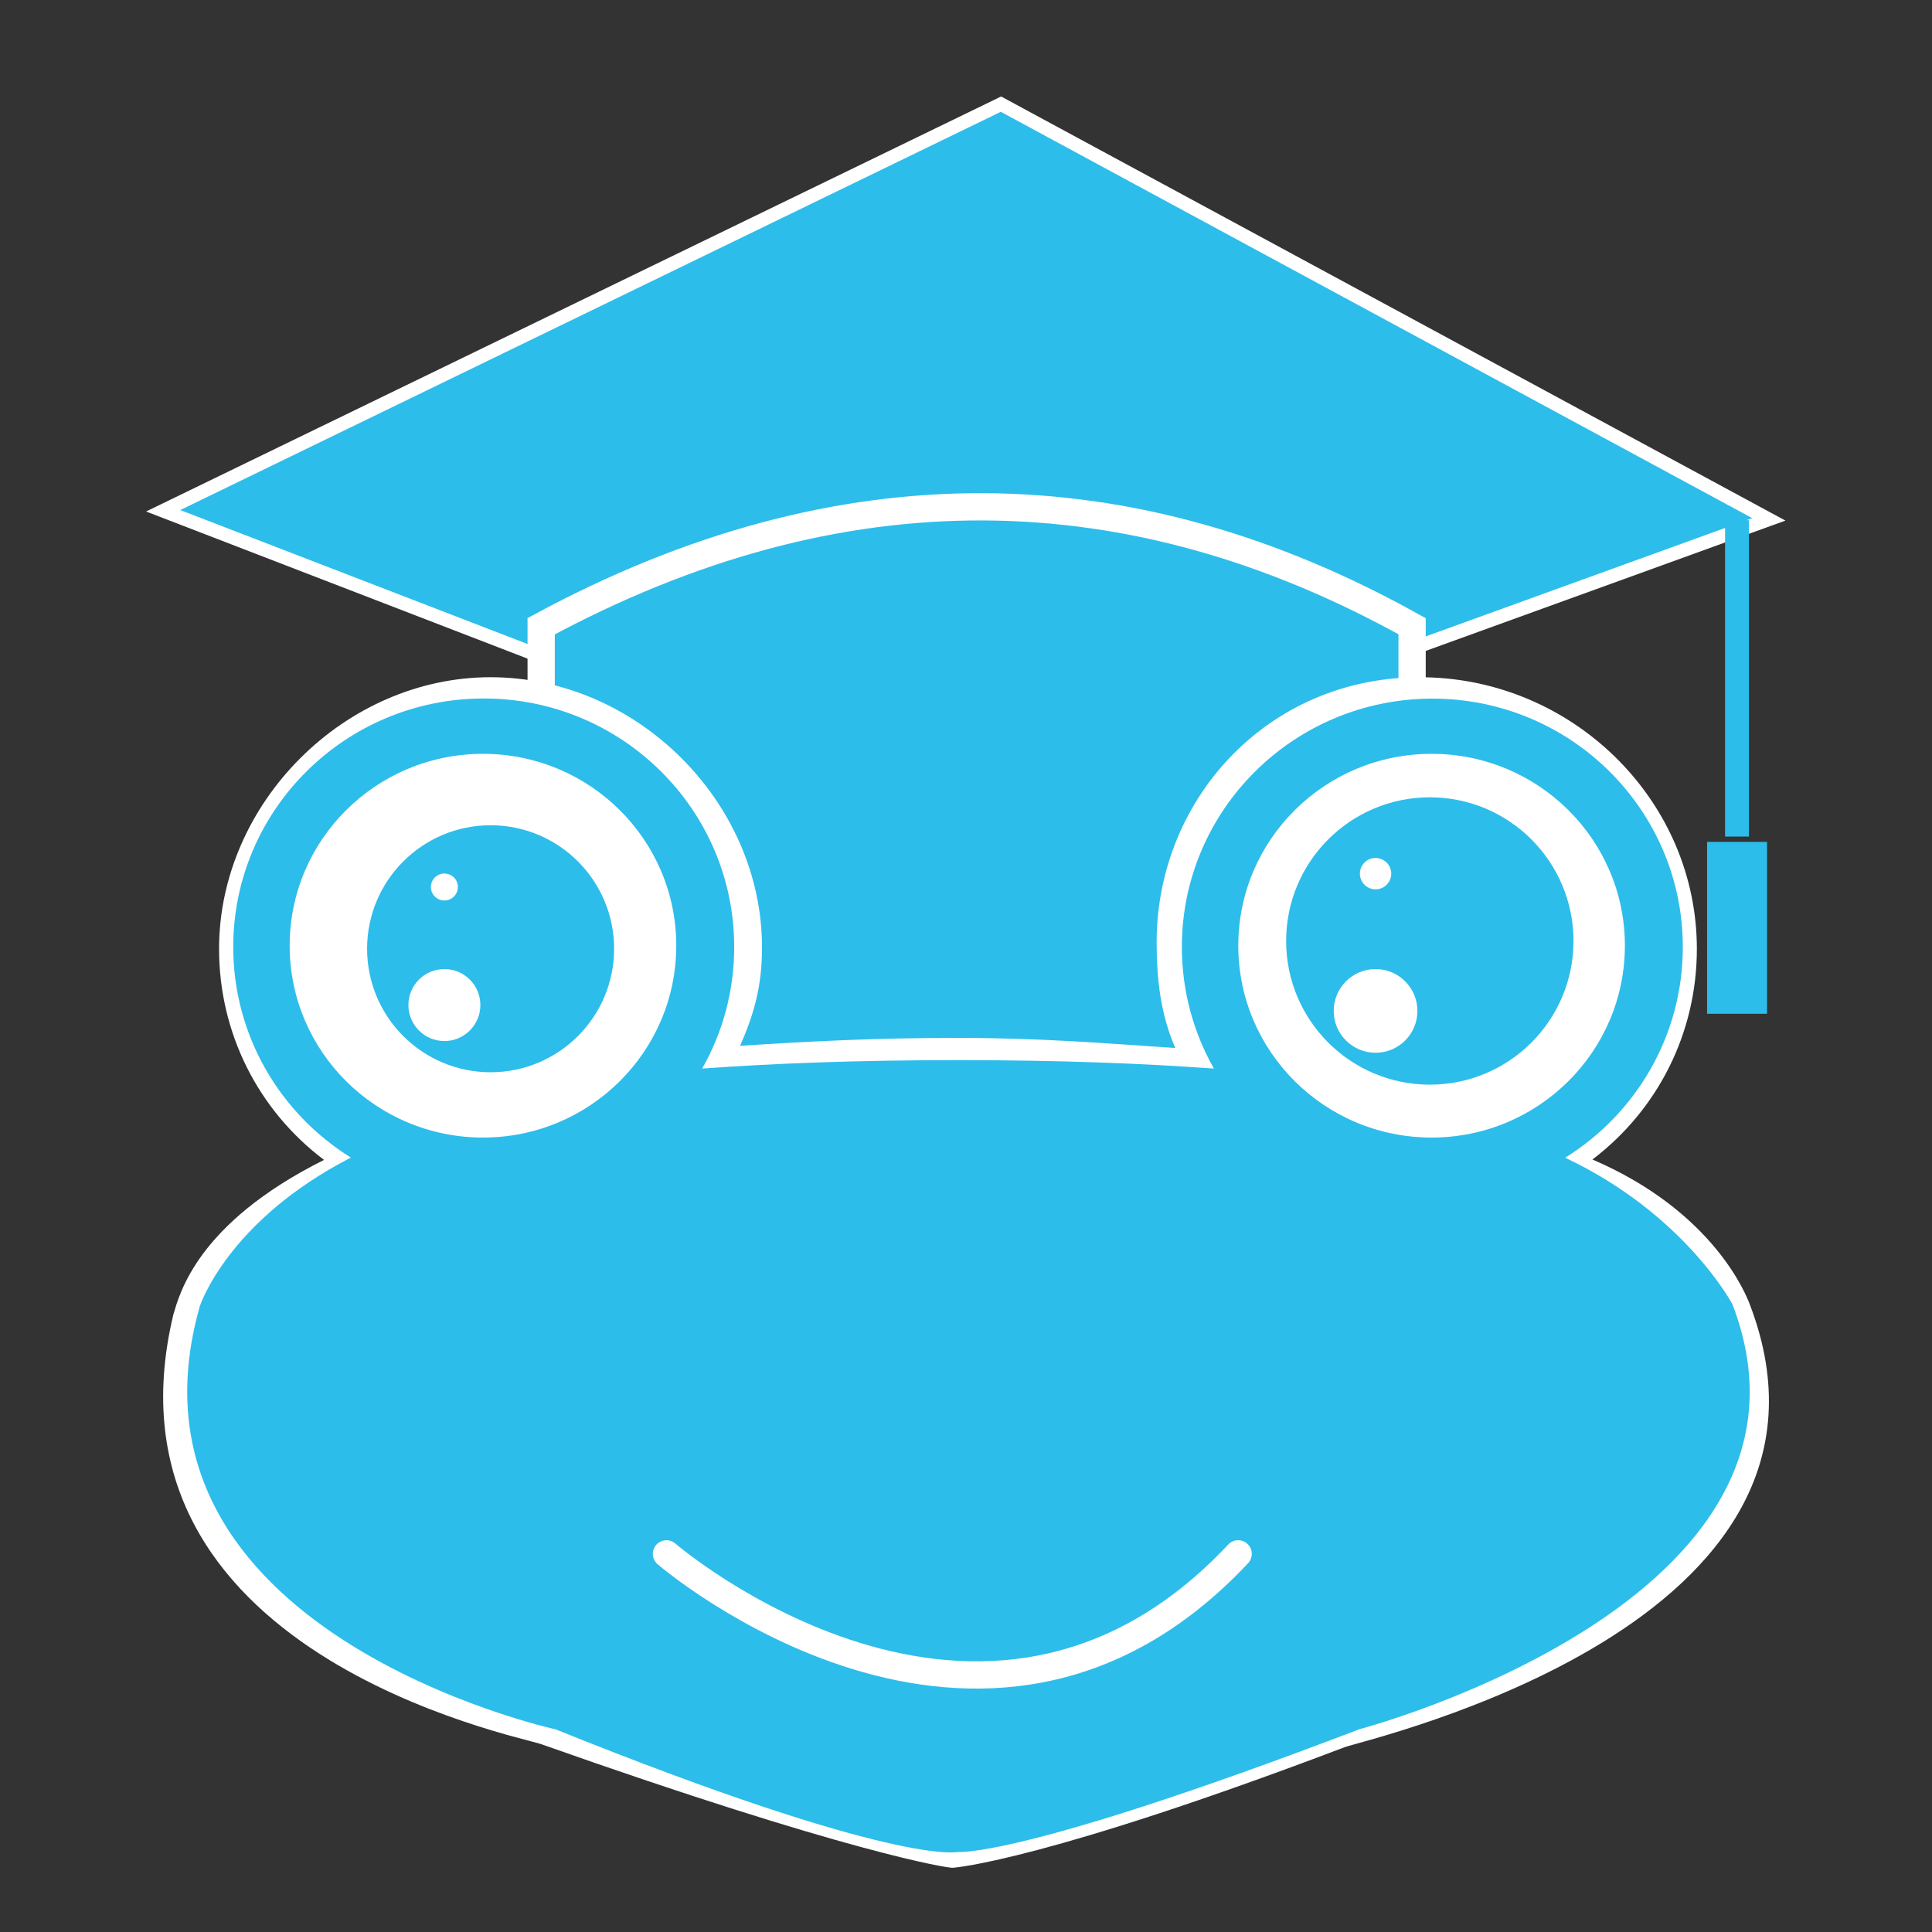 <?xml version="1.0" encoding="utf-8"?>
<!-- Generator: Adobe Illustrator 23.0.6, SVG Export Plug-In . SVG Version: 6.00 Build 0)  -->
<svg version="1.1" id="Calque_1" xmlns="http://www.w3.org/2000/svg" xmlns:xlink="http://www.w3.org/1999/xlink" x="0px" y="0px"
	 viewBox="0 0 141.73 141.73" style="enable-background:new 0 0 141.73 141.73;" xml:space="preserve">
<rect x="0" y="0" width="141.73" height="141.73" fill="#333333" stroke="none"/>
<style type="text/css">
	.st0{fill:#2DBDEA;stroke:#FFFFFF;stroke-miterlimit:10;}
	.st1{fill:#2DBDEA;}
	.st2{fill:#2DBDEA;stroke:#FFFFFF;stroke-width:2;stroke-miterlimit:10;}
	.st3{fill:#FFFFFF;stroke:#FFFFFF;stroke-miterlimit:10;}
	.st4{fill:#FFFFFF;}
	.st5{fill:none;stroke:#FFFFFF;stroke-width:2;stroke-linecap:round;stroke-miterlimit:10;}
</style>
<polygon class="st0" points="69.86,59.8 11.97,37.47 73.43,7.64 129.76,38.1 "/>
<rect x="126.55" y="38.16" class="st1" width="1.75" height="23.21"/>
<rect x="125.23" y="61.76" class="st1" width="4.4" height="12.61"/>
<path class="st2" d="M103.59,105.49H39.7V45.94c22-11.87,43.27-11.49,63.89,0L103.59,105.49z"/>
<circle class="st3" cx="35.43" cy="69.12" r="16.38"/>
<ellipse class="st3" cx="105.21" cy="70.1" rx="17.46" ry="18.12"/>
<path class="st4" d="M69.86,137.02c-0.42,0-7.69-1.12-30.16-9.07c-1.62-0.59-32.93-6.69-26.98-31.53
	c0.45-1.46,1.69-6.65,11.05-11.33c-4.85-3.66-7.7-9.33-7.7-15.48c0-10.7,9.22-19.93,19.92-19.93S55.9,58.81,55.9,69.51
	c0,2.7-0.52,4.75-1.61,7.21c5.15-0.33,9.8-0.58,15.97-0.58c6.17,0,10.81,0.4,15.96,0.74c-1.08-2.46-1.37-5.06-1.37-7.76
	c0-10.7,8.52-19.9,20.18-19.42c10.69,0.44,19.45,9.21,19.45,19.91c0,6.13-2.83,11.78-7.66,15.45c8.94,3.84,11.3,10,11.54,10.62
	c8.99,23.5-27.97,31.86-29.71,32.49C76.89,136.43,70.09,137.02,69.86,137.02z M105.02,56.37c-7.25,0-13.15,5.9-13.15,13.15
	s5.9,13.15,13.15,13.15c7.25,0,13.15-5.9,13.15-13.15S112.27,56.37,105.02,56.37z M35.43,56.37c-7.25,0-13.15,5.9-13.15,13.15
	s5.9,13.15,13.15,13.15c7.25,0,13.15-5.9,13.15-13.15S42.68,56.37,35.43,56.37z"/>
<path class="st1" d="M127.09,95.68c0,0-3.49-6.61-12.27-10.75c5.18-3.22,8.63-8.94,8.63-15.45c0-10.07-8.23-18.23-18.37-18.23
	S86.7,59.4,86.7,69.47c0,3.24,0.86,6.29,2.35,8.92c-5.07-0.37-11.25-0.62-18.77-0.62c-7.53,0-13.7,0.25-18.77,0.62
	c1.5-2.64,2.35-5.68,2.35-8.92c0-10.07-8.23-18.23-18.37-18.23S17.11,59.4,17.11,69.47c0,6.51,3.45,12.23,8.63,15.45
	c-9.07,4.66-11.08,10.9-11.08,10.9c-6.8,23.87,26.09,31.04,26.09,31.04c25,10.07,29.48,9,29.48,9s4.5,0.54,29.48-9
	C99.71,126.86,135.45,117.45,127.09,95.68z M35.43,83.45c-7.83,0-14.18-6.3-14.18-14.08c0-7.77,6.35-14.07,14.18-14.07
	s14.18,6.3,14.18,14.07C49.61,77.15,43.26,83.45,35.43,83.45z M90.84,69.37c0-7.77,6.35-14.07,14.18-14.07
	c7.83,0,14.18,6.3,14.18,14.07c0,7.77-6.35,14.08-14.18,14.08C97.19,83.45,90.84,77.15,90.84,69.37z"/>
<g>
	<circle class="st1" cx="104.89" cy="69.03" r="10.54"/>
	<circle class="st4" cx="100.91" cy="74.16" r="3.07"/>
	<circle class="st4" cx="100.91" cy="64.09" r="1.15"/>
</g>
<g>
	<circle class="st1" cx="35.99" cy="69.6" r="9.06"/>
	<circle class="st4" cx="32.6" cy="73.73" r="2.64"/>
	<circle class="st4" cx="32.6" cy="65.07" r="0.99"/>
</g>
<path class="st5" d="M48.89,113.99c0,0,23.2,19.99,41.94,0"/>
</svg>
